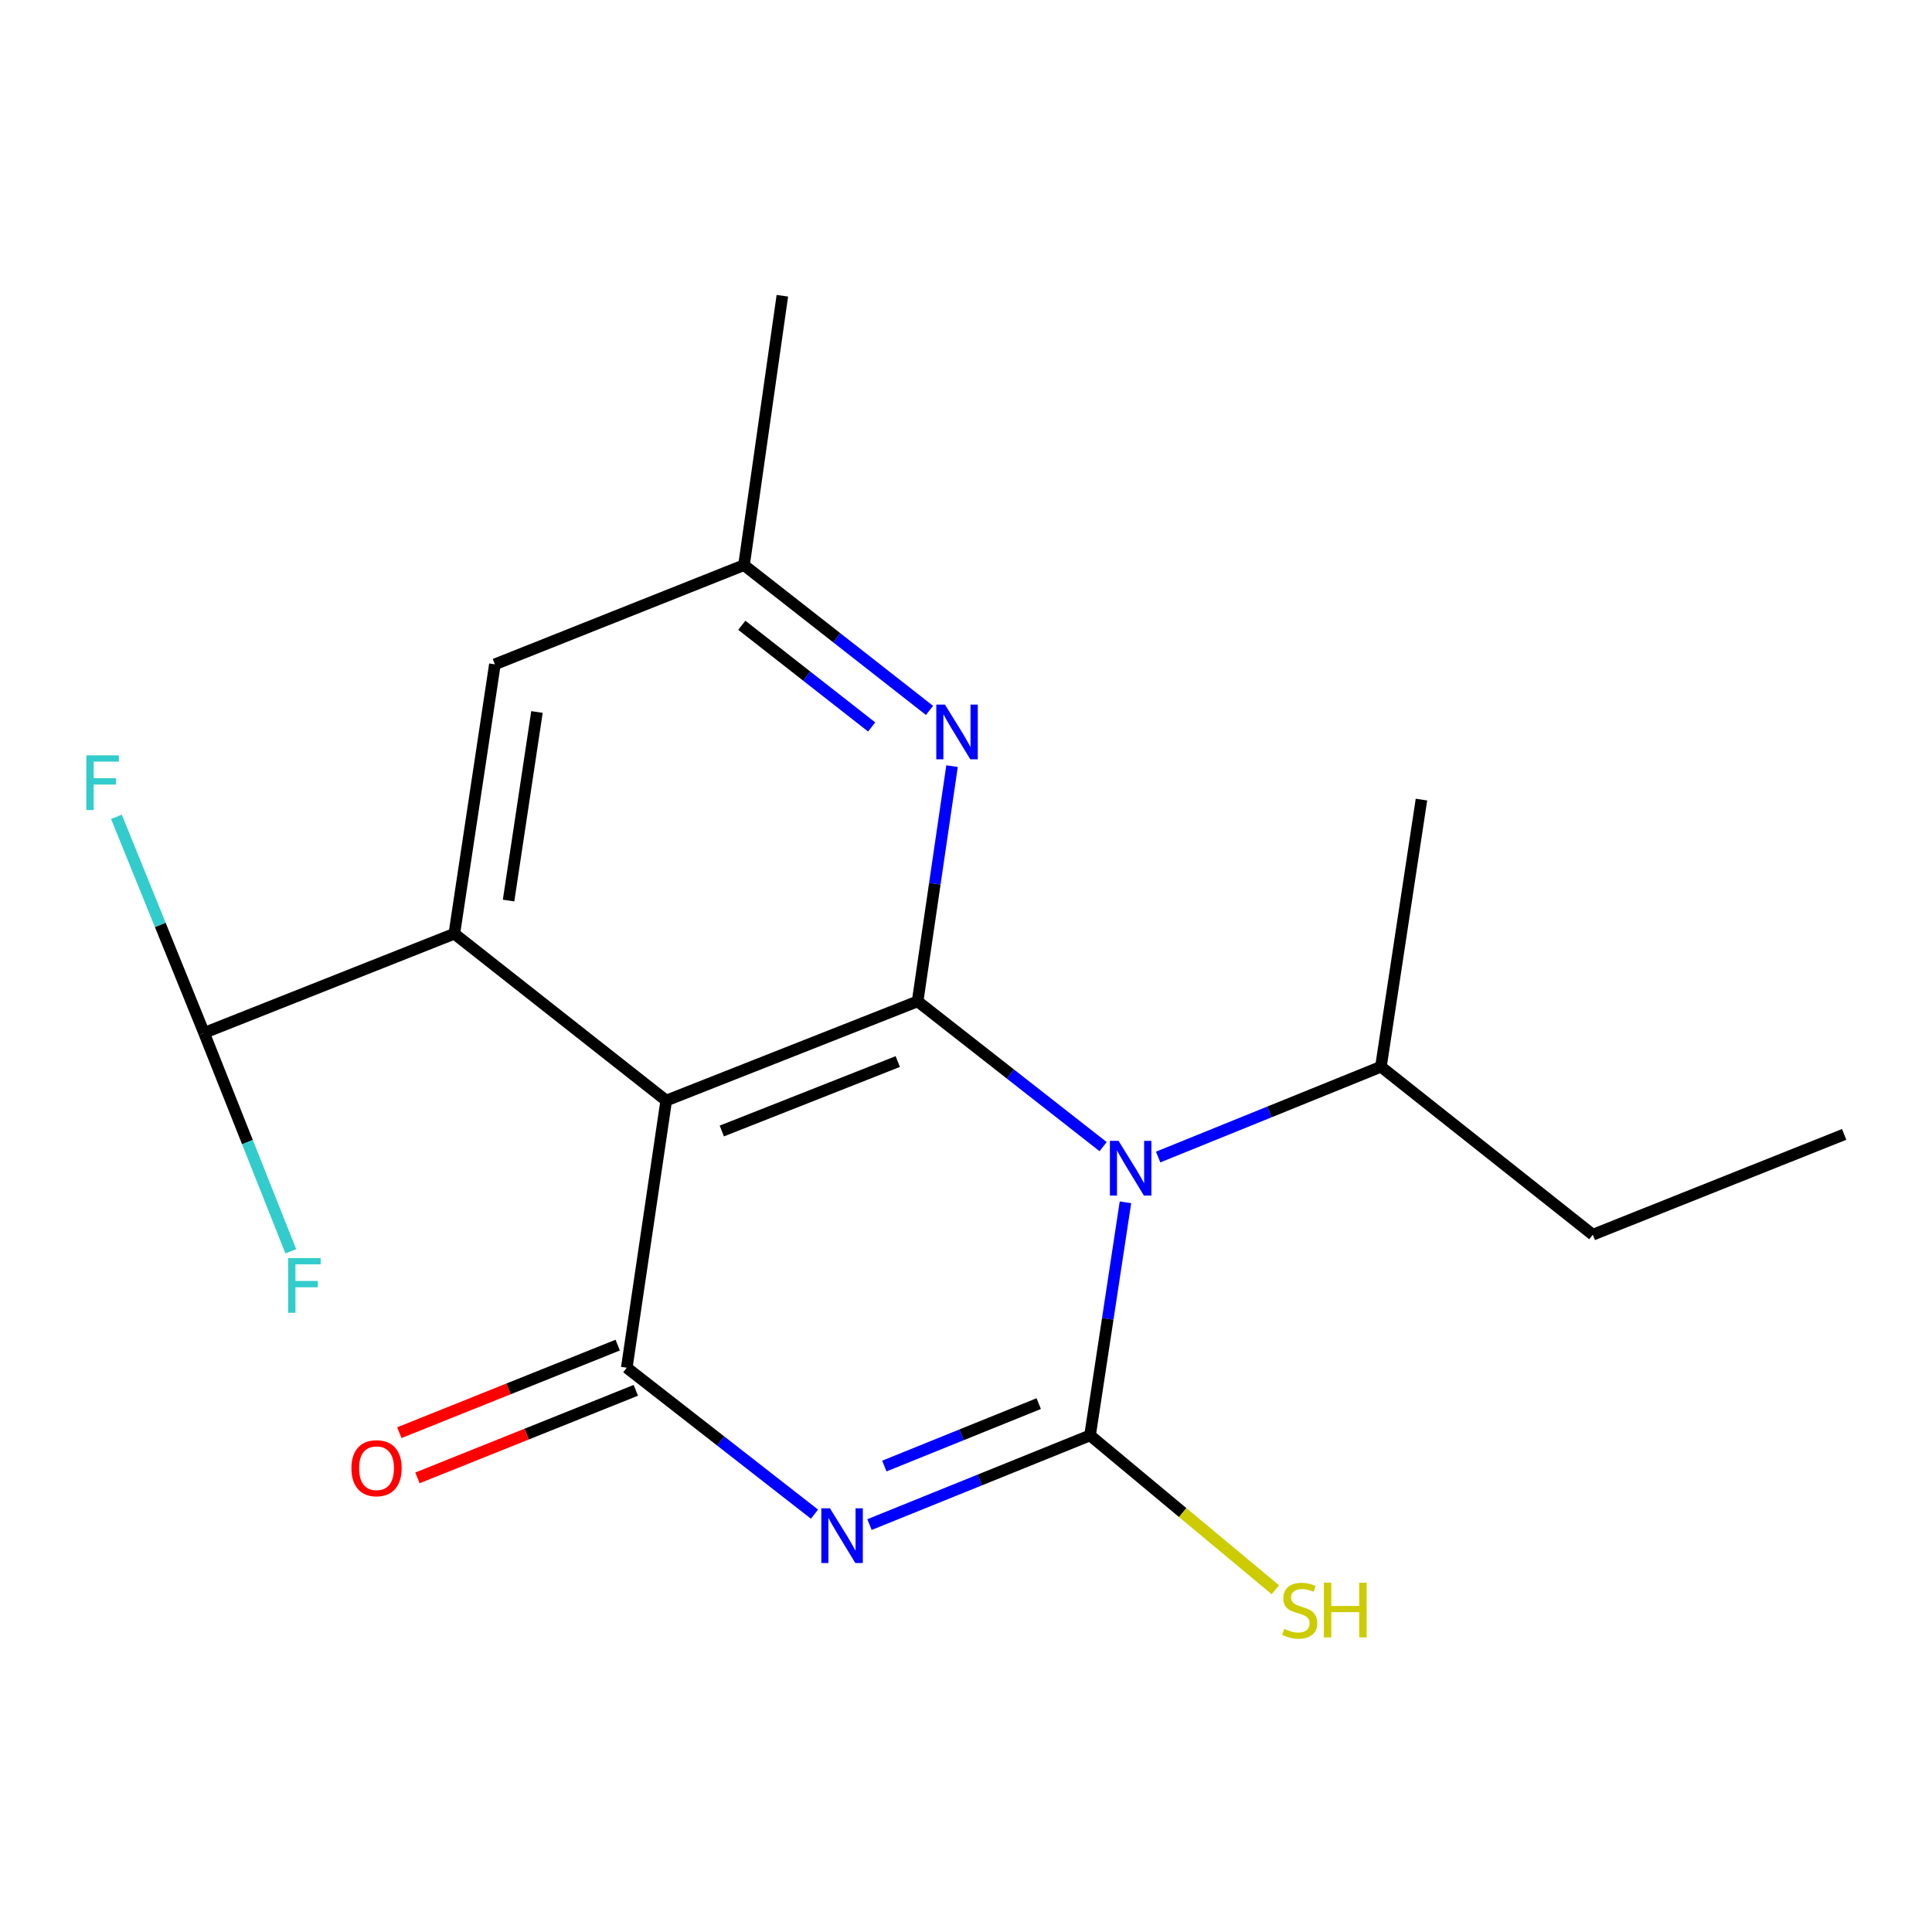 <?xml version='1.0' encoding='iso-8859-1'?>
<svg version='1.1' baseProfile='full'
              xmlns='http://www.w3.org/2000/svg'
                      xmlns:rdkit='http://www.rdkit.org/xml'
                      xmlns:xlink='http://www.w3.org/1999/xlink'
                  xml:space='preserve'
width='1000px' height='1000px' viewBox='0 0 1000 1000'>
<!-- END OF HEADER -->
<rect style='opacity:1.0;fill:#FFFFFF;stroke:none' width='1000' height='1000' x='0' y='0'> </rect>
<path class='bond-1' d='M 582.535,622.314 L 573.373,682.636' style='fill:none;fill-rule:evenodd;stroke:#0000FF;stroke-width:6px;stroke-linecap:butt;stroke-linejoin:miter;stroke-opacity:1' />
<path class='bond-1' d='M 573.373,682.636 L 564.21,742.957' style='fill:none;fill-rule:evenodd;stroke:#000000;stroke-width:6px;stroke-linecap:butt;stroke-linejoin:miter;stroke-opacity:1' />
<path class='bond-2' d='M 570.976,593.503 L 522.966,555.903' style='fill:none;fill-rule:evenodd;stroke:#0000FF;stroke-width:6px;stroke-linecap:butt;stroke-linejoin:miter;stroke-opacity:1' />
<path class='bond-2' d='M 522.966,555.903 L 474.956,518.302' style='fill:none;fill-rule:evenodd;stroke:#000000;stroke-width:6px;stroke-linecap:butt;stroke-linejoin:miter;stroke-opacity:1' />
<path class='bond-12' d='M 599.452,598.886 L 657.108,575.512' style='fill:none;fill-rule:evenodd;stroke:#0000FF;stroke-width:6px;stroke-linecap:butt;stroke-linejoin:miter;stroke-opacity:1' />
<path class='bond-12' d='M 657.108,575.512 L 714.764,552.138' style='fill:none;fill-rule:evenodd;stroke:#000000;stroke-width:6px;stroke-linecap:butt;stroke-linejoin:miter;stroke-opacity:1' />
<path class='bond-0' d='M 450.055,789.118 L 507.132,766.037' style='fill:none;fill-rule:evenodd;stroke:#0000FF;stroke-width:6px;stroke-linecap:butt;stroke-linejoin:miter;stroke-opacity:1' />
<path class='bond-0' d='M 507.132,766.037 L 564.21,742.957' style='fill:none;fill-rule:evenodd;stroke:#000000;stroke-width:6px;stroke-linecap:butt;stroke-linejoin:miter;stroke-opacity:1' />
<path class='bond-0' d='M 457.728,758.823 L 497.682,742.667' style='fill:none;fill-rule:evenodd;stroke:#0000FF;stroke-width:6px;stroke-linecap:butt;stroke-linejoin:miter;stroke-opacity:1' />
<path class='bond-0' d='M 497.682,742.667 L 537.636,726.511' style='fill:none;fill-rule:evenodd;stroke:#000000;stroke-width:6px;stroke-linecap:butt;stroke-linejoin:miter;stroke-opacity:1' />
<path class='bond-19' d='M 421.58,783.726 L 372.997,745.828' style='fill:none;fill-rule:evenodd;stroke:#0000FF;stroke-width:6px;stroke-linecap:butt;stroke-linejoin:miter;stroke-opacity:1' />
<path class='bond-19' d='M 372.997,745.828 L 324.415,707.931' style='fill:none;fill-rule:evenodd;stroke:#000000;stroke-width:6px;stroke-linecap:butt;stroke-linejoin:miter;stroke-opacity:1' />
<path class='bond-10' d='M 564.21,742.957 L 612.167,782.906' style='fill:none;fill-rule:evenodd;stroke:#000000;stroke-width:6px;stroke-linecap:butt;stroke-linejoin:miter;stroke-opacity:1' />
<path class='bond-10' d='M 612.167,782.906 L 660.124,822.855' style='fill:none;fill-rule:evenodd;stroke:#CCCC00;stroke-width:6px;stroke-linecap:butt;stroke-linejoin:miter;stroke-opacity:1' />
<path class='bond-3' d='M 474.956,518.302 L 344.834,569.658' style='fill:none;fill-rule:evenodd;stroke:#000000;stroke-width:6px;stroke-linecap:butt;stroke-linejoin:miter;stroke-opacity:1' />
<path class='bond-3' d='M 464.692,549.454 L 373.607,585.404' style='fill:none;fill-rule:evenodd;stroke:#000000;stroke-width:6px;stroke-linecap:butt;stroke-linejoin:miter;stroke-opacity:1' />
<path class='bond-6' d='M 474.956,518.302 L 483.864,457.426' style='fill:none;fill-rule:evenodd;stroke:#000000;stroke-width:6px;stroke-linecap:butt;stroke-linejoin:miter;stroke-opacity:1' />
<path class='bond-6' d='M 483.864,457.426 L 492.773,396.55' style='fill:none;fill-rule:evenodd;stroke:#0000FF;stroke-width:6px;stroke-linecap:butt;stroke-linejoin:miter;stroke-opacity:1' />
<path class='bond-4' d='M 344.834,569.658 L 324.415,707.931' style='fill:none;fill-rule:evenodd;stroke:#000000;stroke-width:6px;stroke-linecap:butt;stroke-linejoin:miter;stroke-opacity:1' />
<path class='bond-5' d='M 344.834,569.658 L 235.161,483.289' style='fill:none;fill-rule:evenodd;stroke:#000000;stroke-width:6px;stroke-linecap:butt;stroke-linejoin:miter;stroke-opacity:1' />
<path class='bond-9' d='M 319.724,696.231 L 263.209,718.891' style='fill:none;fill-rule:evenodd;stroke:#000000;stroke-width:6px;stroke-linecap:butt;stroke-linejoin:miter;stroke-opacity:1' />
<path class='bond-9' d='M 263.209,718.891 L 206.694,741.551' style='fill:none;fill-rule:evenodd;stroke:#FF0000;stroke-width:6px;stroke-linecap:butt;stroke-linejoin:miter;stroke-opacity:1' />
<path class='bond-9' d='M 329.106,719.63 L 272.591,742.29' style='fill:none;fill-rule:evenodd;stroke:#000000;stroke-width:6px;stroke-linecap:butt;stroke-linejoin:miter;stroke-opacity:1' />
<path class='bond-9' d='M 272.591,742.29 L 216.075,764.949' style='fill:none;fill-rule:evenodd;stroke:#FF0000;stroke-width:6px;stroke-linecap:butt;stroke-linejoin:miter;stroke-opacity:1' />
<path class='bond-7' d='M 235.161,483.289 L 105.628,534.646' style='fill:none;fill-rule:evenodd;stroke:#000000;stroke-width:6px;stroke-linecap:butt;stroke-linejoin:miter;stroke-opacity:1' />
<path class='bond-20' d='M 235.161,483.289 L 256.154,343.854' style='fill:none;fill-rule:evenodd;stroke:#000000;stroke-width:6px;stroke-linecap:butt;stroke-linejoin:miter;stroke-opacity:1' />
<path class='bond-20' d='M 263.238,466.127 L 277.933,368.523' style='fill:none;fill-rule:evenodd;stroke:#000000;stroke-width:6px;stroke-linecap:butt;stroke-linejoin:miter;stroke-opacity:1' />
<path class='bond-11' d='M 481.12,367.714 L 433.109,330.113' style='fill:none;fill-rule:evenodd;stroke:#0000FF;stroke-width:6px;stroke-linecap:butt;stroke-linejoin:miter;stroke-opacity:1' />
<path class='bond-11' d='M 433.109,330.113 L 385.099,292.512' style='fill:none;fill-rule:evenodd;stroke:#000000;stroke-width:6px;stroke-linecap:butt;stroke-linejoin:miter;stroke-opacity:1' />
<path class='bond-11' d='M 451.173,376.28 L 417.566,349.96' style='fill:none;fill-rule:evenodd;stroke:#0000FF;stroke-width:6px;stroke-linecap:butt;stroke-linejoin:miter;stroke-opacity:1' />
<path class='bond-11' d='M 417.566,349.96 L 383.958,323.639' style='fill:none;fill-rule:evenodd;stroke:#000000;stroke-width:6px;stroke-linecap:butt;stroke-linejoin:miter;stroke-opacity:1' />
<path class='bond-13' d='M 105.628,534.646 L 128.075,591.156' style='fill:none;fill-rule:evenodd;stroke:#000000;stroke-width:6px;stroke-linecap:butt;stroke-linejoin:miter;stroke-opacity:1' />
<path class='bond-13' d='M 128.075,591.156 L 150.523,647.665' style='fill:none;fill-rule:evenodd;stroke:#33CCCC;stroke-width:6px;stroke-linecap:butt;stroke-linejoin:miter;stroke-opacity:1' />
<path class='bond-14' d='M 105.628,534.646 L 82.947,478.713' style='fill:none;fill-rule:evenodd;stroke:#000000;stroke-width:6px;stroke-linecap:butt;stroke-linejoin:miter;stroke-opacity:1' />
<path class='bond-14' d='M 82.947,478.713 L 60.267,422.781' style='fill:none;fill-rule:evenodd;stroke:#33CCCC;stroke-width:6px;stroke-linecap:butt;stroke-linejoin:miter;stroke-opacity:1' />
<path class='bond-8' d='M 256.154,343.854 L 385.099,292.512' style='fill:none;fill-rule:evenodd;stroke:#000000;stroke-width:6px;stroke-linecap:butt;stroke-linejoin:miter;stroke-opacity:1' />
<path class='bond-15' d='M 385.099,292.512 L 404.944,153.077' style='fill:none;fill-rule:evenodd;stroke:#000000;stroke-width:6px;stroke-linecap:butt;stroke-linejoin:miter;stroke-opacity:1' />
<path class='bond-16' d='M 714.764,552.138 L 824.438,639.082' style='fill:none;fill-rule:evenodd;stroke:#000000;stroke-width:6px;stroke-linecap:butt;stroke-linejoin:miter;stroke-opacity:1' />
<path class='bond-17' d='M 714.764,552.138 L 735.744,413.866' style='fill:none;fill-rule:evenodd;stroke:#000000;stroke-width:6px;stroke-linecap:butt;stroke-linejoin:miter;stroke-opacity:1' />
<path class='bond-18' d='M 824.438,639.082 L 954.545,587.165' style='fill:none;fill-rule:evenodd;stroke:#000000;stroke-width:6px;stroke-linecap:butt;stroke-linejoin:miter;stroke-opacity:1' />
<path  class='atom-0' d='M 578.958 590.497
L 588.238 605.497
Q 589.158 606.977, 590.638 609.657
Q 592.118 612.337, 592.198 612.497
L 592.198 590.497
L 595.958 590.497
L 595.958 618.817
L 592.078 618.817
L 582.118 602.417
Q 580.958 600.497, 579.718 598.297
Q 578.518 596.097, 578.158 595.417
L 578.158 618.817
L 574.478 618.817
L 574.478 590.497
L 578.958 590.497
' fill='#0000FF'/>
<path  class='atom-1' d='M 429.593 780.7
L 438.873 795.7
Q 439.793 797.18, 441.273 799.86
Q 442.753 802.54, 442.833 802.7
L 442.833 780.7
L 446.593 780.7
L 446.593 809.02
L 442.713 809.02
L 432.753 792.62
Q 431.593 790.7, 430.353 788.5
Q 429.153 786.3, 428.793 785.62
L 428.793 809.02
L 425.113 809.02
L 425.113 780.7
L 429.593 780.7
' fill='#0000FF'/>
<path  class='atom-7' d='M 489.101 364.707
L 498.381 379.707
Q 499.301 381.187, 500.781 383.867
Q 502.261 386.547, 502.341 386.707
L 502.341 364.707
L 506.101 364.707
L 506.101 393.027
L 502.221 393.027
L 492.261 376.627
Q 491.101 374.707, 489.861 372.507
Q 488.661 370.307, 488.301 369.627
L 488.301 393.027
L 484.621 393.027
L 484.621 364.707
L 489.101 364.707
' fill='#0000FF'/>
<path  class='atom-10' d='M 181.896 759.941
Q 181.896 753.141, 185.256 749.341
Q 188.616 745.541, 194.896 745.541
Q 201.176 745.541, 204.536 749.341
Q 207.896 753.141, 207.896 759.941
Q 207.896 766.821, 204.496 770.741
Q 201.096 774.621, 194.896 774.621
Q 188.656 774.621, 185.256 770.741
Q 181.896 766.861, 181.896 759.941
M 194.896 771.421
Q 199.216 771.421, 201.536 768.541
Q 203.896 765.621, 203.896 759.941
Q 203.896 754.381, 201.536 751.581
Q 199.216 748.741, 194.896 748.741
Q 190.576 748.741, 188.216 751.541
Q 185.896 754.341, 185.896 759.941
Q 185.896 765.661, 188.216 768.541
Q 190.576 771.421, 194.896 771.421
' fill='#FF0000'/>
<path  class='atom-11' d='M 664.735 843.12
Q 665.055 843.24, 666.375 843.8
Q 667.695 844.36, 669.135 844.72
Q 670.615 845.04, 672.055 845.04
Q 674.735 845.04, 676.295 843.76
Q 677.855 842.44, 677.855 840.16
Q 677.855 838.6, 677.055 837.64
Q 676.295 836.68, 675.095 836.16
Q 673.895 835.64, 671.895 835.04
Q 669.375 834.28, 667.855 833.56
Q 666.375 832.84, 665.295 831.32
Q 664.255 829.8, 664.255 827.24
Q 664.255 823.68, 666.655 821.48
Q 669.095 819.28, 673.895 819.28
Q 677.175 819.28, 680.895 820.84
L 679.975 823.92
Q 676.575 822.52, 674.015 822.52
Q 671.255 822.52, 669.735 823.68
Q 668.215 824.8, 668.255 826.76
Q 668.255 828.28, 669.015 829.2
Q 669.815 830.12, 670.935 830.64
Q 672.095 831.16, 674.015 831.76
Q 676.575 832.56, 678.095 833.36
Q 679.615 834.16, 680.695 835.8
Q 681.815 837.4, 681.815 840.16
Q 681.815 844.08, 679.175 846.2
Q 676.575 848.28, 672.215 848.28
Q 669.695 848.28, 667.775 847.72
Q 665.895 847.2, 663.655 846.28
L 664.735 843.12
' fill='#CCCC00'/>
<path  class='atom-11' d='M 685.215 819.2
L 689.055 819.2
L 689.055 831.24
L 703.535 831.24
L 703.535 819.2
L 707.375 819.2
L 707.375 847.52
L 703.535 847.52
L 703.535 834.44
L 689.055 834.44
L 689.055 847.52
L 685.215 847.52
L 685.215 819.2
' fill='#CCCC00'/>
<path  class='atom-14' d='M 149.124 651.181
L 165.964 651.181
L 165.964 654.421
L 152.924 654.421
L 152.924 663.021
L 164.524 663.021
L 164.524 666.301
L 152.924 666.301
L 152.924 679.501
L 149.124 679.501
L 149.124 651.181
' fill='#33CCCC'/>
<path  class='atom-15' d='M 44.689 390.967
L 61.529 390.967
L 61.529 394.207
L 48.489 394.207
L 48.489 402.807
L 60.089 402.807
L 60.089 406.087
L 48.489 406.087
L 48.489 419.287
L 44.689 419.287
L 44.689 390.967
' fill='#33CCCC'/>
</svg>
